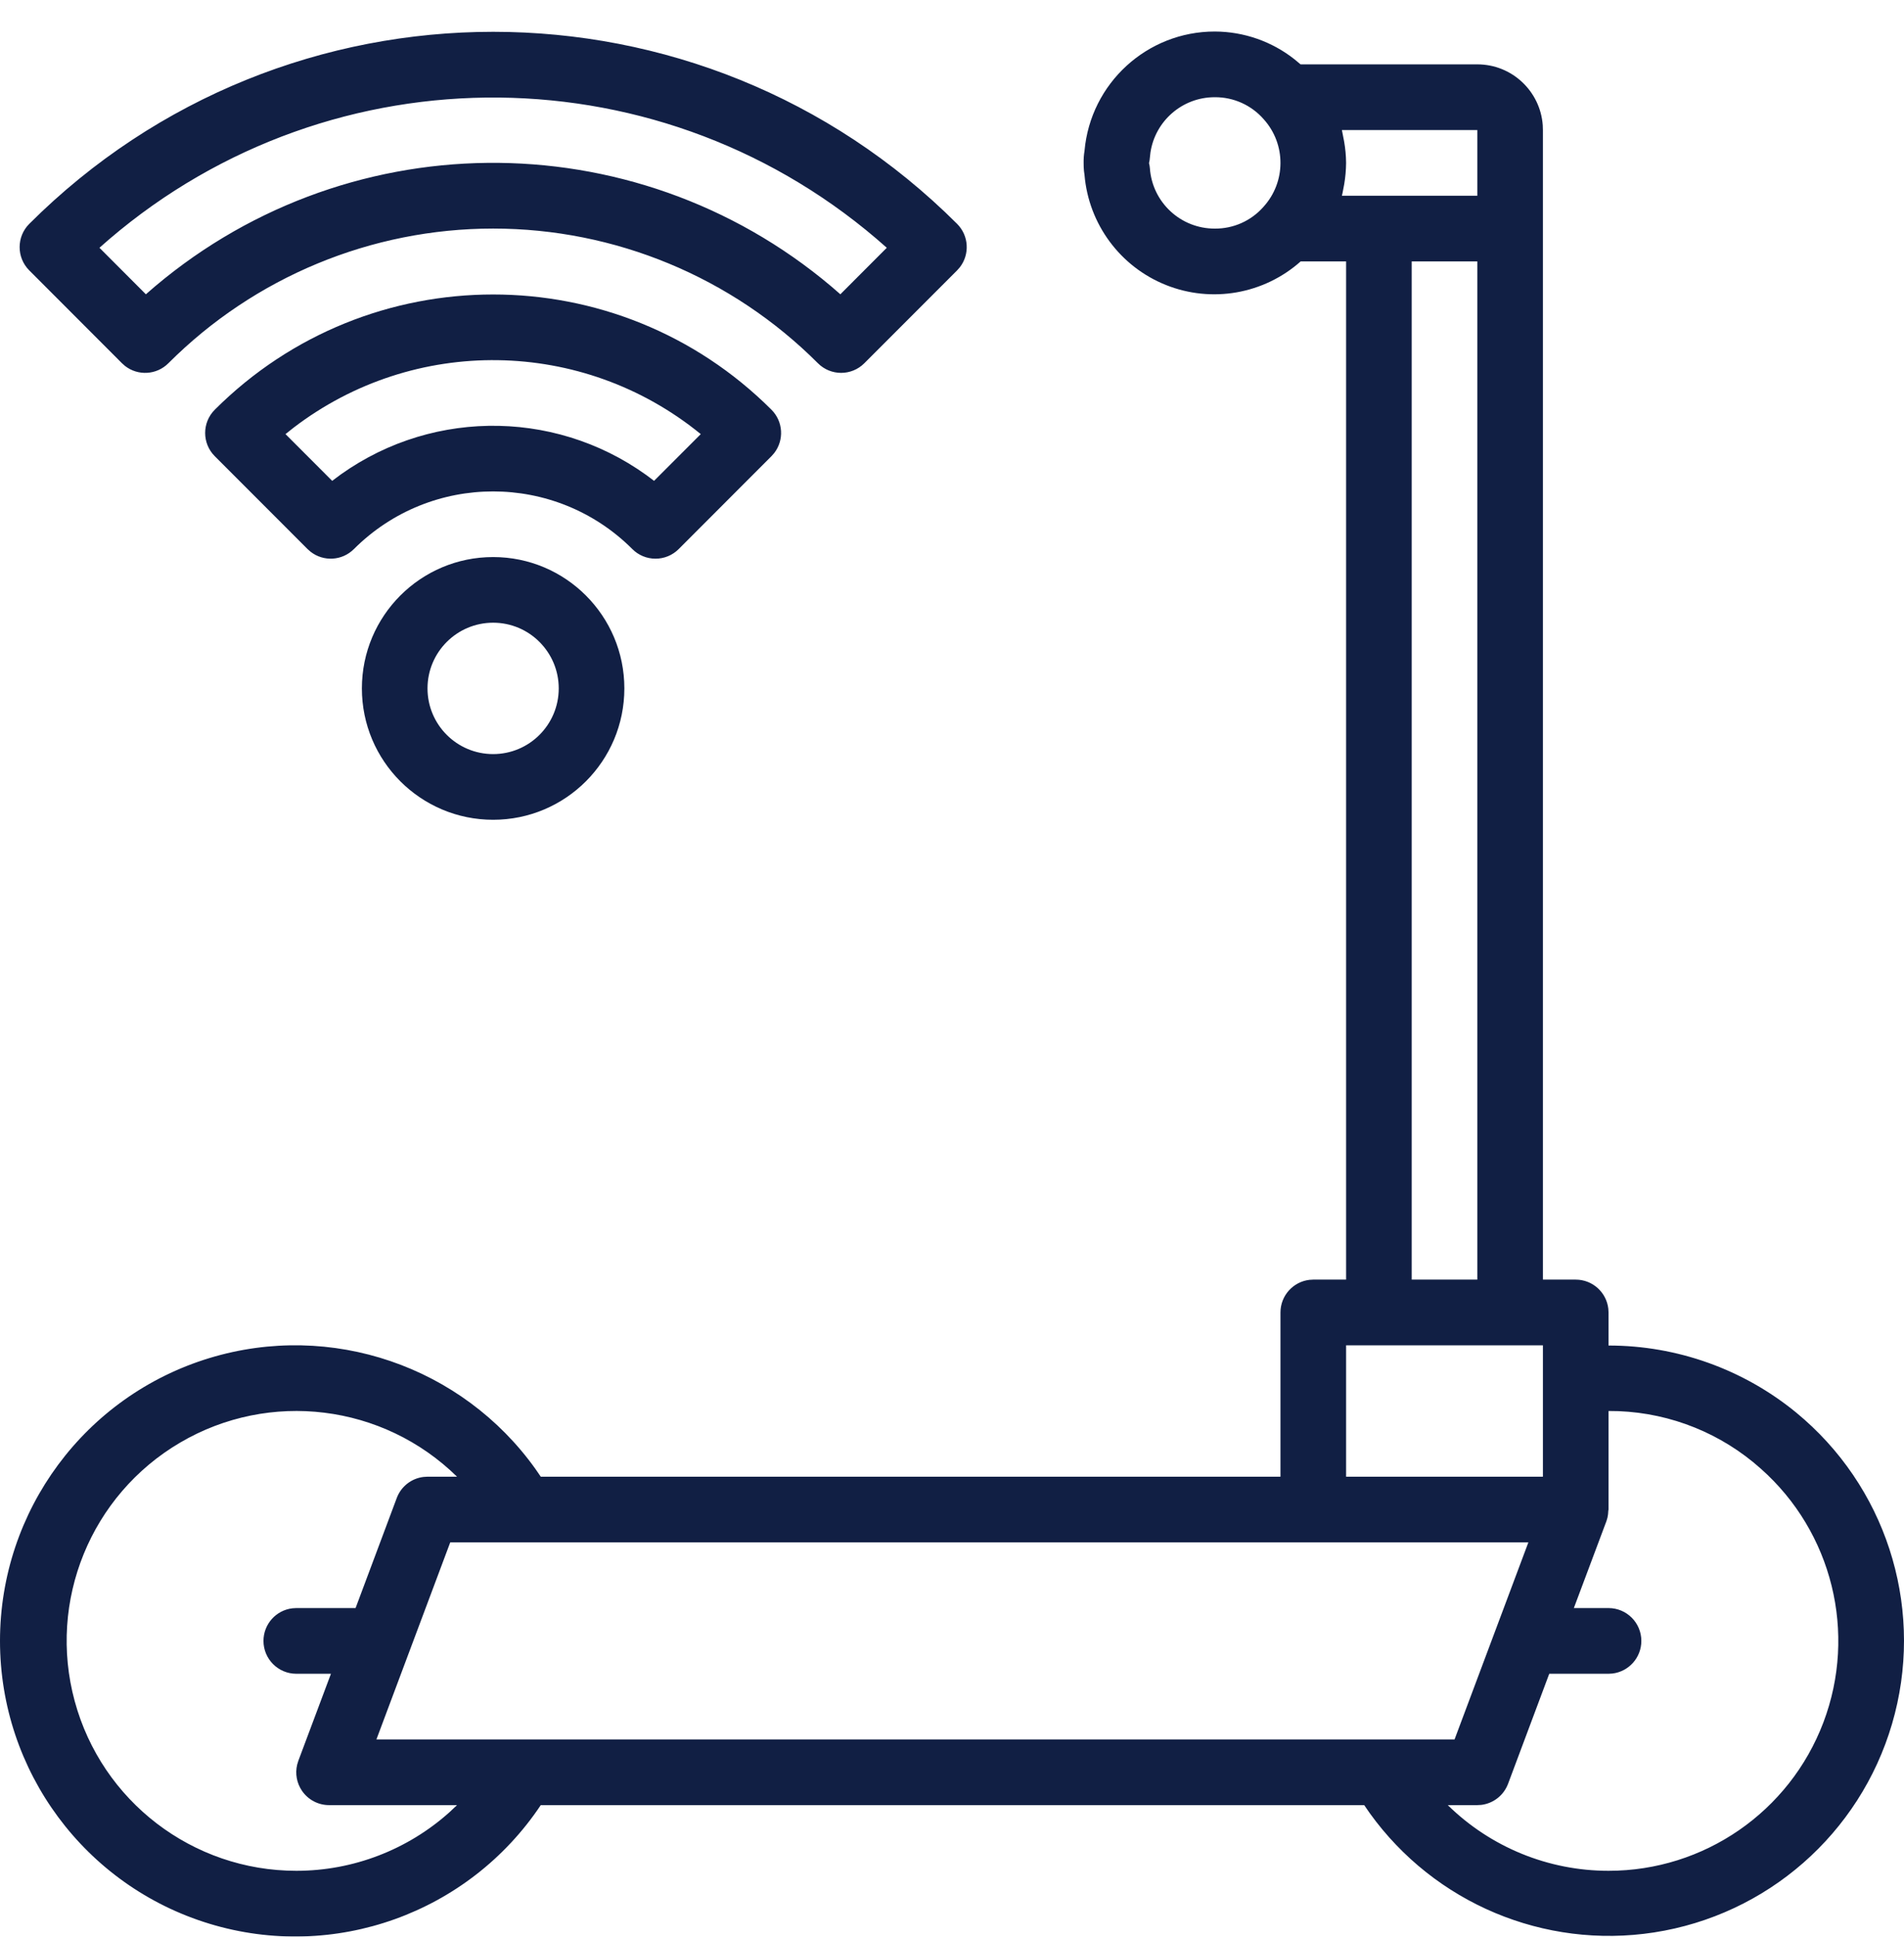 <?xml version="1.0" encoding="UTF-8"?>
<svg width="60px" height="61px" viewBox="0 0 60 61" version="1.1" xmlns="http://www.w3.org/2000/svg" xmlns:xlink="http://www.w3.org/1999/xlink">
    <title>DAF3BB4F-33E6-48E1-9E92-590D24B3A4E0</title>
    <defs>
        <filter id="filter-1">
            <feColorMatrix in="SourceGraphic" type="matrix" values="0 0 0 0 1 0 0 0 0 1 0 0 0 0 1 0 0 0 1 0"></feColorMatrix>
        </filter>
    </defs>
    <g id="Page-1" stroke="none" stroke-width="1" fill="none" fill-rule="evenodd">
        <g id="Home-—-Desktop" transform="translate(-200, -3188)">
            <g id="Group-4" transform="translate(-0.893, 2385)">
                <g id="SOLUTIONS" transform="translate(0, 643)">
                    <g id="icon" transform="translate(200.893, 160.993)" filter="url(#filter-1)">
                        <g id="pic_serv_scooter" fill="#111F44" fill-rule="nonzero">
                            <path d="M38.283,1.68344833e-06 C39.197,0.003 40.08,0.312 40.793,0.875 L40.984,1.034 L46.554,1.034 C47.644,1.034 48.537,1.878 48.616,2.949 L48.621,3.103 L48.621,39.31 L49.655,39.31 C50.185,39.31 50.622,39.709 50.682,40.224 L50.689,40.344 L50.689,41.386 C52.847,41.385 54.935,42.133 56.6,43.495 L56.859,43.716 C59.563,46.105 60.639,49.842 59.623,53.303 C58.607,56.764 55.682,59.324 52.119,59.872 C48.66,60.404 45.207,58.947 43.17,56.122 L42.989,55.861 L17.041,55.861 C14.764,59.271 10.525,60.789 6.603,59.598 C2.682,58.408 0,54.79 0,50.689 C0,46.588 2.682,42.97 6.603,41.78 C10.432,40.618 14.562,42.036 16.875,45.276 L17.041,45.517 L40.351,45.517 L40.351,40.344 C40.351,39.814 40.75,39.377 41.264,39.317 L41.385,39.31 L42.419,39.31 L42.419,7.241 L40.987,7.241 C39.826,8.272 38.183,8.56 36.741,7.983 C35.3,7.407 34.307,6.065 34.176,4.518 C34.162,4.434 34.153,4.35 34.15,4.265 L34.148,4.138 C34.146,4.011 34.155,3.884 34.176,3.758 C34.365,1.63 36.148,-0.002 38.283,1.68344833e-06 Z M14.402,45.517 C12.069,43.229 8.495,42.789 5.677,44.443 C2.86,46.096 1.498,49.432 2.354,52.586 C3.21,55.74 6.071,57.93 9.337,57.93 C11.126,57.931 12.847,57.268 14.173,56.077 L14.402,55.861 L10.37,55.861 C10.031,55.862 9.714,55.695 9.52,55.416 C9.351,55.172 9.296,54.869 9.365,54.585 L9.402,54.464 L10.429,51.724 L9.337,51.724 C8.766,51.724 8.303,51.26 8.303,50.689 C8.303,50.159 8.702,49.721 9.216,49.662 L9.337,49.655 L11.205,49.655 L12.503,46.188 C12.639,45.824 12.966,45.571 13.344,45.525 L13.472,45.517 L14.402,45.517 Z M51.012,43.453 L50.689,43.448 L50.689,46.551 L50.682,46.59 L50.682,46.59 C50.681,46.664 50.671,46.737 50.655,46.809 L50.624,46.914 L49.596,49.655 L50.689,49.655 C51.26,49.655 51.723,50.118 51.723,50.689 C51.723,51.22 51.324,51.657 50.81,51.717 L50.689,51.724 L48.821,51.724 L47.523,55.19 C47.386,55.554 47.06,55.807 46.682,55.854 L46.554,55.861 L45.623,55.861 C46.976,57.188 48.795,57.931 50.689,57.93 C53.698,57.932 56.393,56.071 57.46,53.256 C58.526,50.441 57.741,47.26 55.488,45.265 C54.249,44.158 52.666,43.52 51.012,43.453 L51.012,43.453 Z M48.163,47.586 L14.188,47.586 L11.862,53.792 L45.837,53.792 L48.163,47.586 Z M48.621,41.379 L42.419,41.379 L42.419,45.517 L48.621,45.517 L48.621,41.379 Z M46.554,7.241 L44.486,7.241 L44.486,39.31 L46.554,39.31 L46.554,7.241 Z M15.54,16.552 C17.823,16.552 19.675,18.404 19.675,20.689 C19.675,22.975 17.823,24.827 15.54,24.827 C13.256,24.827 11.404,22.975 11.404,20.689 C11.404,18.404 13.256,16.552 15.54,16.552 Z M15.54,18.62 C14.398,18.62 13.472,19.547 13.472,20.689 C13.472,21.832 14.398,22.758 15.54,22.758 C16.681,22.758 17.607,21.832 17.607,20.689 C17.607,19.547 16.681,18.62 15.54,18.62 Z M6.768,11.912 C11.615,7.072 19.464,7.072 24.311,11.912 C24.684,12.285 24.713,12.871 24.397,13.277 L24.311,13.375 L21.388,16.3 C21.194,16.495 20.931,16.604 20.657,16.603 C20.383,16.604 20.119,16.495 19.926,16.3 C17.502,13.88 13.577,13.88 11.153,16.3 C10.78,16.673 10.194,16.702 9.789,16.386 L9.691,16.3 L6.768,13.375 C6.364,12.971 6.364,12.316 6.768,11.912 Z M22.083,12.68 C18.355,9.641 13.043,9.575 9.247,12.481 L8.997,12.68 L10.468,14.152 C13.374,11.902 17.4,11.841 20.367,13.969 L20.611,14.152 L22.083,12.68 Z M0.921,6.059 C9.001,-2.008 22.082,-2.008 30.162,6.059 C30.534,6.432 30.563,7.018 30.248,7.424 L30.162,7.522 L27.237,10.448 C26.833,10.852 26.179,10.852 25.775,10.448 C23.061,7.732 19.379,6.206 15.541,6.206 C11.702,6.206 8.02,7.732 5.306,10.448 C4.933,10.821 4.347,10.85 3.941,10.534 L3.844,10.448 L0.921,7.522 C0.518,7.118 0.518,6.463 0.921,6.059 Z M27.945,6.811 C20.977,0.592 10.507,0.503 3.439,6.544 L3.134,6.811 L4.597,8.276 C10.753,2.841 19.942,2.757 26.192,8.025 L26.482,8.276 L27.945,6.811 Z M38.283,2.069 C37.262,2.066 36.404,2.814 36.254,3.808 L36.236,3.967 C36.232,4.027 36.223,4.087 36.208,4.145 L36.226,4.226 L36.226,4.226 L36.236,4.309 C36.313,5.382 37.208,6.211 38.283,6.207 C38.867,6.212 39.424,5.964 39.81,5.527 C40.526,4.747 40.532,3.55 39.823,2.763 C39.435,2.318 38.873,2.065 38.283,2.069 Z M46.554,3.103 L42.287,3.103 L42.357,3.464 L42.357,3.464 C42.396,3.687 42.417,3.912 42.419,4.138 C42.417,4.364 42.397,4.59 42.359,4.812 L42.308,5.079 L42.308,5.079 L42.287,5.172 L46.554,5.172 L46.554,3.103 Z" id="Shape"></path>
                        </g>
                    </g>
                </g>
            </g>
        </g>
    </g>
</svg>